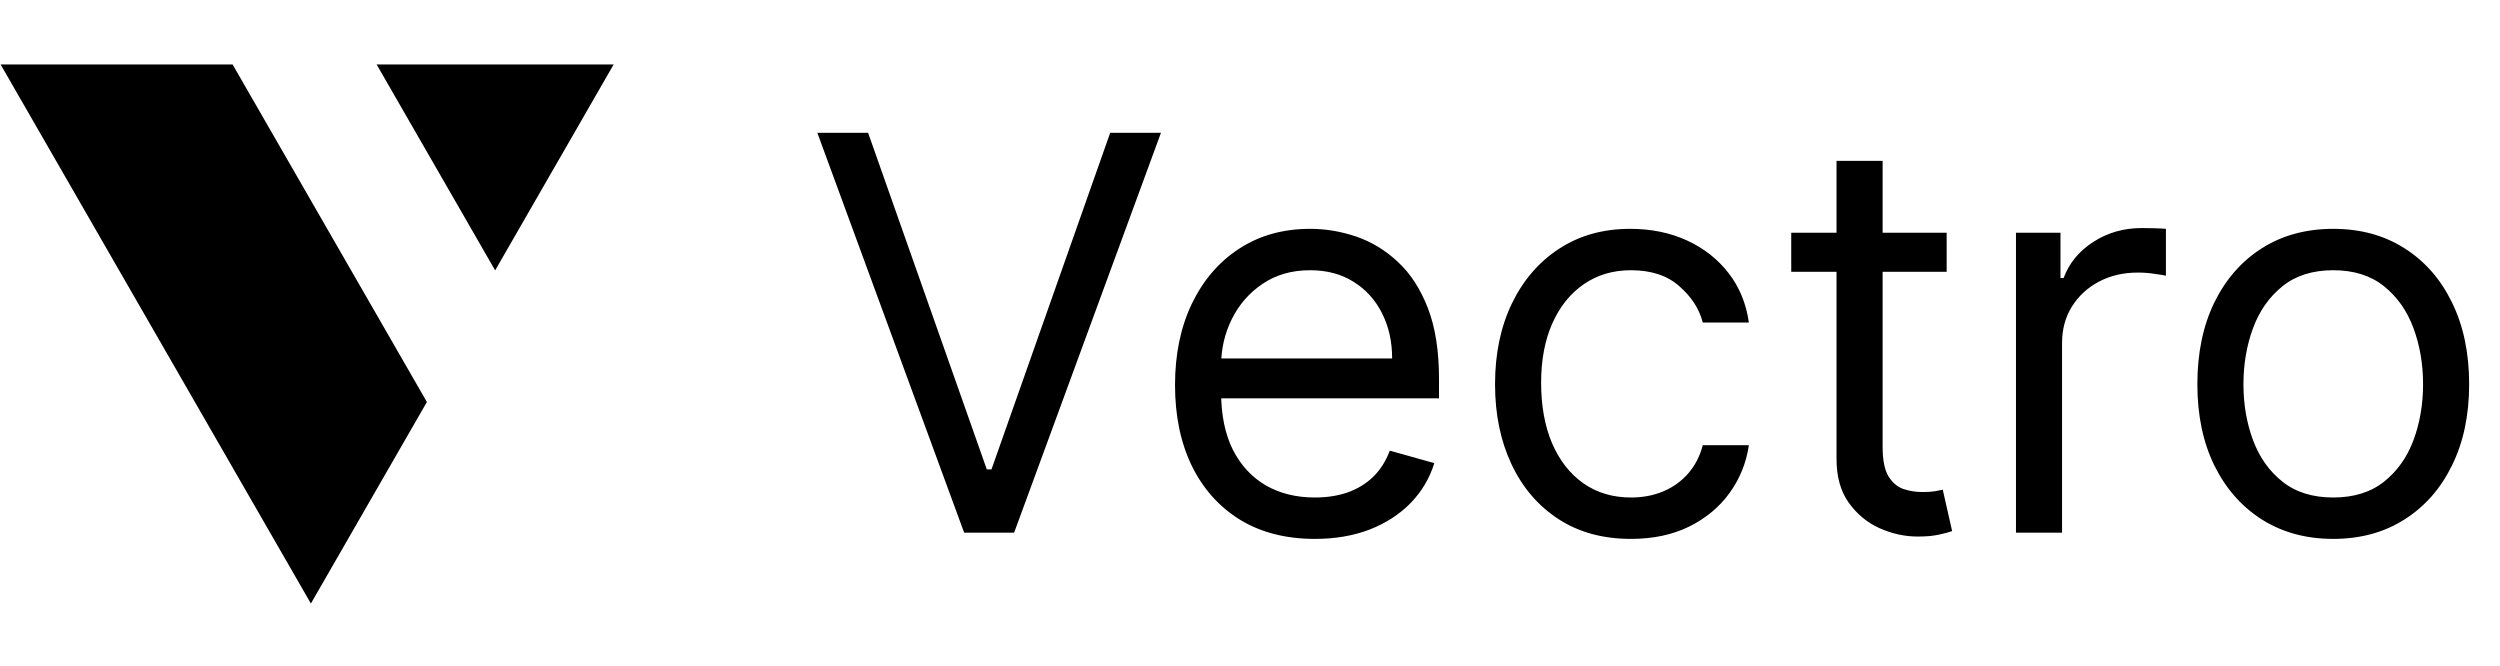 <svg width="582" height="155" viewBox="0 0 582 155" fill="none" xmlns="http://www.w3.org/2000/svg">
<path d="M72.375 139.5L1 15.5H53.856L98.803 93.587L72.375 139.5Z" fill="black"/>
<path d="M115.27 61.938L88.54 15.5H142L115.27 61.938Z" fill="black"/>
<path d="M72.375 139.5L1 15.5H53.856L98.803 93.587L72.375 139.5Z" stroke="black"/>
<path d="M115.27 61.938L88.54 15.5H142L115.27 61.938Z" stroke="black"/>
<path d="M202.091 30.909L229.727 109.273H230.818L258.455 30.909H270.273L236.091 124H224.455L190.273 30.909H202.091ZM306.091 125.455C299.364 125.455 293.561 123.97 288.682 121C283.833 118 280.091 113.818 277.455 108.455C274.848 103.061 273.545 96.788 273.545 89.636C273.545 82.485 274.848 76.182 277.455 70.727C280.091 65.242 283.758 60.97 288.455 57.909C293.182 54.818 298.697 53.273 305 53.273C308.636 53.273 312.227 53.879 315.773 55.091C319.318 56.303 322.545 58.273 325.455 61C328.364 63.697 330.682 67.273 332.409 71.727C334.136 76.182 335 81.667 335 88.182V92.727H281.182V83.454H324.091C324.091 79.515 323.303 76 321.727 72.909C320.182 69.818 317.97 67.379 315.091 65.591C312.242 63.803 308.879 62.909 305 62.909C300.727 62.909 297.03 63.97 293.909 66.091C290.818 68.182 288.439 70.909 286.773 74.273C285.106 77.636 284.273 81.242 284.273 85.091V91.273C284.273 96.546 285.182 101.015 287 104.682C288.848 108.318 291.409 111.091 294.682 113C297.955 114.879 301.758 115.818 306.091 115.818C308.909 115.818 311.455 115.424 313.727 114.636C316.03 113.818 318.015 112.606 319.682 111C321.348 109.364 322.636 107.333 323.545 104.909L333.909 107.818C332.818 111.333 330.985 114.424 328.409 117.091C325.833 119.727 322.652 121.788 318.864 123.273C315.076 124.727 310.818 125.455 306.091 125.455ZM379.682 125.455C373.136 125.455 367.5 123.909 362.773 120.818C358.045 117.727 354.409 113.47 351.864 108.045C349.318 102.621 348.045 96.424 348.045 89.454C348.045 82.364 349.348 76.106 351.955 70.682C354.591 65.227 358.258 60.97 362.955 57.909C367.682 54.818 373.197 53.273 379.5 53.273C384.409 53.273 388.833 54.182 392.773 56C396.712 57.818 399.939 60.364 402.455 63.636C404.97 66.909 406.53 70.727 407.136 75.091H396.409C395.591 71.909 393.773 69.091 390.955 66.636C388.167 64.151 384.409 62.909 379.682 62.909C375.5 62.909 371.833 64 368.682 66.182C365.561 68.333 363.121 71.379 361.364 75.318C359.636 79.227 358.773 83.818 358.773 89.091C358.773 94.485 359.621 99.182 361.318 103.182C363.045 107.182 365.47 110.288 368.591 112.5C371.742 114.712 375.439 115.818 379.682 115.818C382.47 115.818 385 115.333 387.273 114.364C389.545 113.394 391.47 112 393.045 110.182C394.621 108.364 395.742 106.182 396.409 103.636H407.136C406.53 107.758 405.03 111.47 402.636 114.773C400.273 118.045 397.136 120.652 393.227 122.591C389.348 124.5 384.833 125.455 379.682 125.455ZM453.182 54.182V63.273H417V54.182H453.182ZM427.545 37.455H438.273V104C438.273 107.03 438.712 109.303 439.591 110.818C440.5 112.303 441.652 113.303 443.045 113.818C444.47 114.303 445.97 114.545 447.545 114.545C448.727 114.545 449.697 114.485 450.455 114.364C451.212 114.212 451.818 114.091 452.273 114L454.455 123.636C453.727 123.909 452.712 124.182 451.409 124.455C450.106 124.758 448.455 124.909 446.455 124.909C443.424 124.909 440.455 124.258 437.545 122.955C434.667 121.652 432.273 119.667 430.364 117C428.485 114.333 427.545 110.97 427.545 106.909V37.455ZM469.318 124V54.182H479.682V64.727H480.409C481.682 61.273 483.985 58.47 487.318 56.318C490.652 54.167 494.409 53.091 498.591 53.091C499.379 53.091 500.364 53.106 501.545 53.136C502.727 53.167 503.621 53.212 504.227 53.273V64.182C503.864 64.091 503.03 63.955 501.727 63.773C500.455 63.561 499.106 63.455 497.682 63.455C494.288 63.455 491.258 64.167 488.591 65.591C485.955 66.985 483.864 68.924 482.318 71.409C480.803 73.864 480.045 76.667 480.045 79.818V124H469.318ZM543.182 125.455C536.879 125.455 531.348 123.955 526.591 120.955C521.864 117.955 518.167 113.758 515.5 108.364C512.864 102.97 511.545 96.667 511.545 89.454C511.545 82.182 512.864 75.833 515.5 70.409C518.167 64.985 521.864 60.773 526.591 57.773C531.348 54.773 536.879 53.273 543.182 53.273C549.485 53.273 555 54.773 559.727 57.773C564.485 60.773 568.182 64.985 570.818 70.409C573.485 75.833 574.818 82.182 574.818 89.454C574.818 96.667 573.485 102.97 570.818 108.364C568.182 113.758 564.485 117.955 559.727 120.955C555 123.955 549.485 125.455 543.182 125.455ZM543.182 115.818C547.97 115.818 551.909 114.591 555 112.136C558.091 109.682 560.379 106.455 561.864 102.455C563.348 98.454 564.091 94.121 564.091 89.454C564.091 84.788 563.348 80.439 561.864 76.409C560.379 72.379 558.091 69.121 555 66.636C551.909 64.151 547.97 62.909 543.182 62.909C538.394 62.909 534.455 64.151 531.364 66.636C528.273 69.121 525.985 72.379 524.5 76.409C523.015 80.439 522.273 84.788 522.273 89.454C522.273 94.121 523.015 98.454 524.5 102.455C525.985 106.455 528.273 109.682 531.364 112.136C534.455 114.591 538.394 115.818 543.182 115.818Z" fill="black"/>
</svg>

